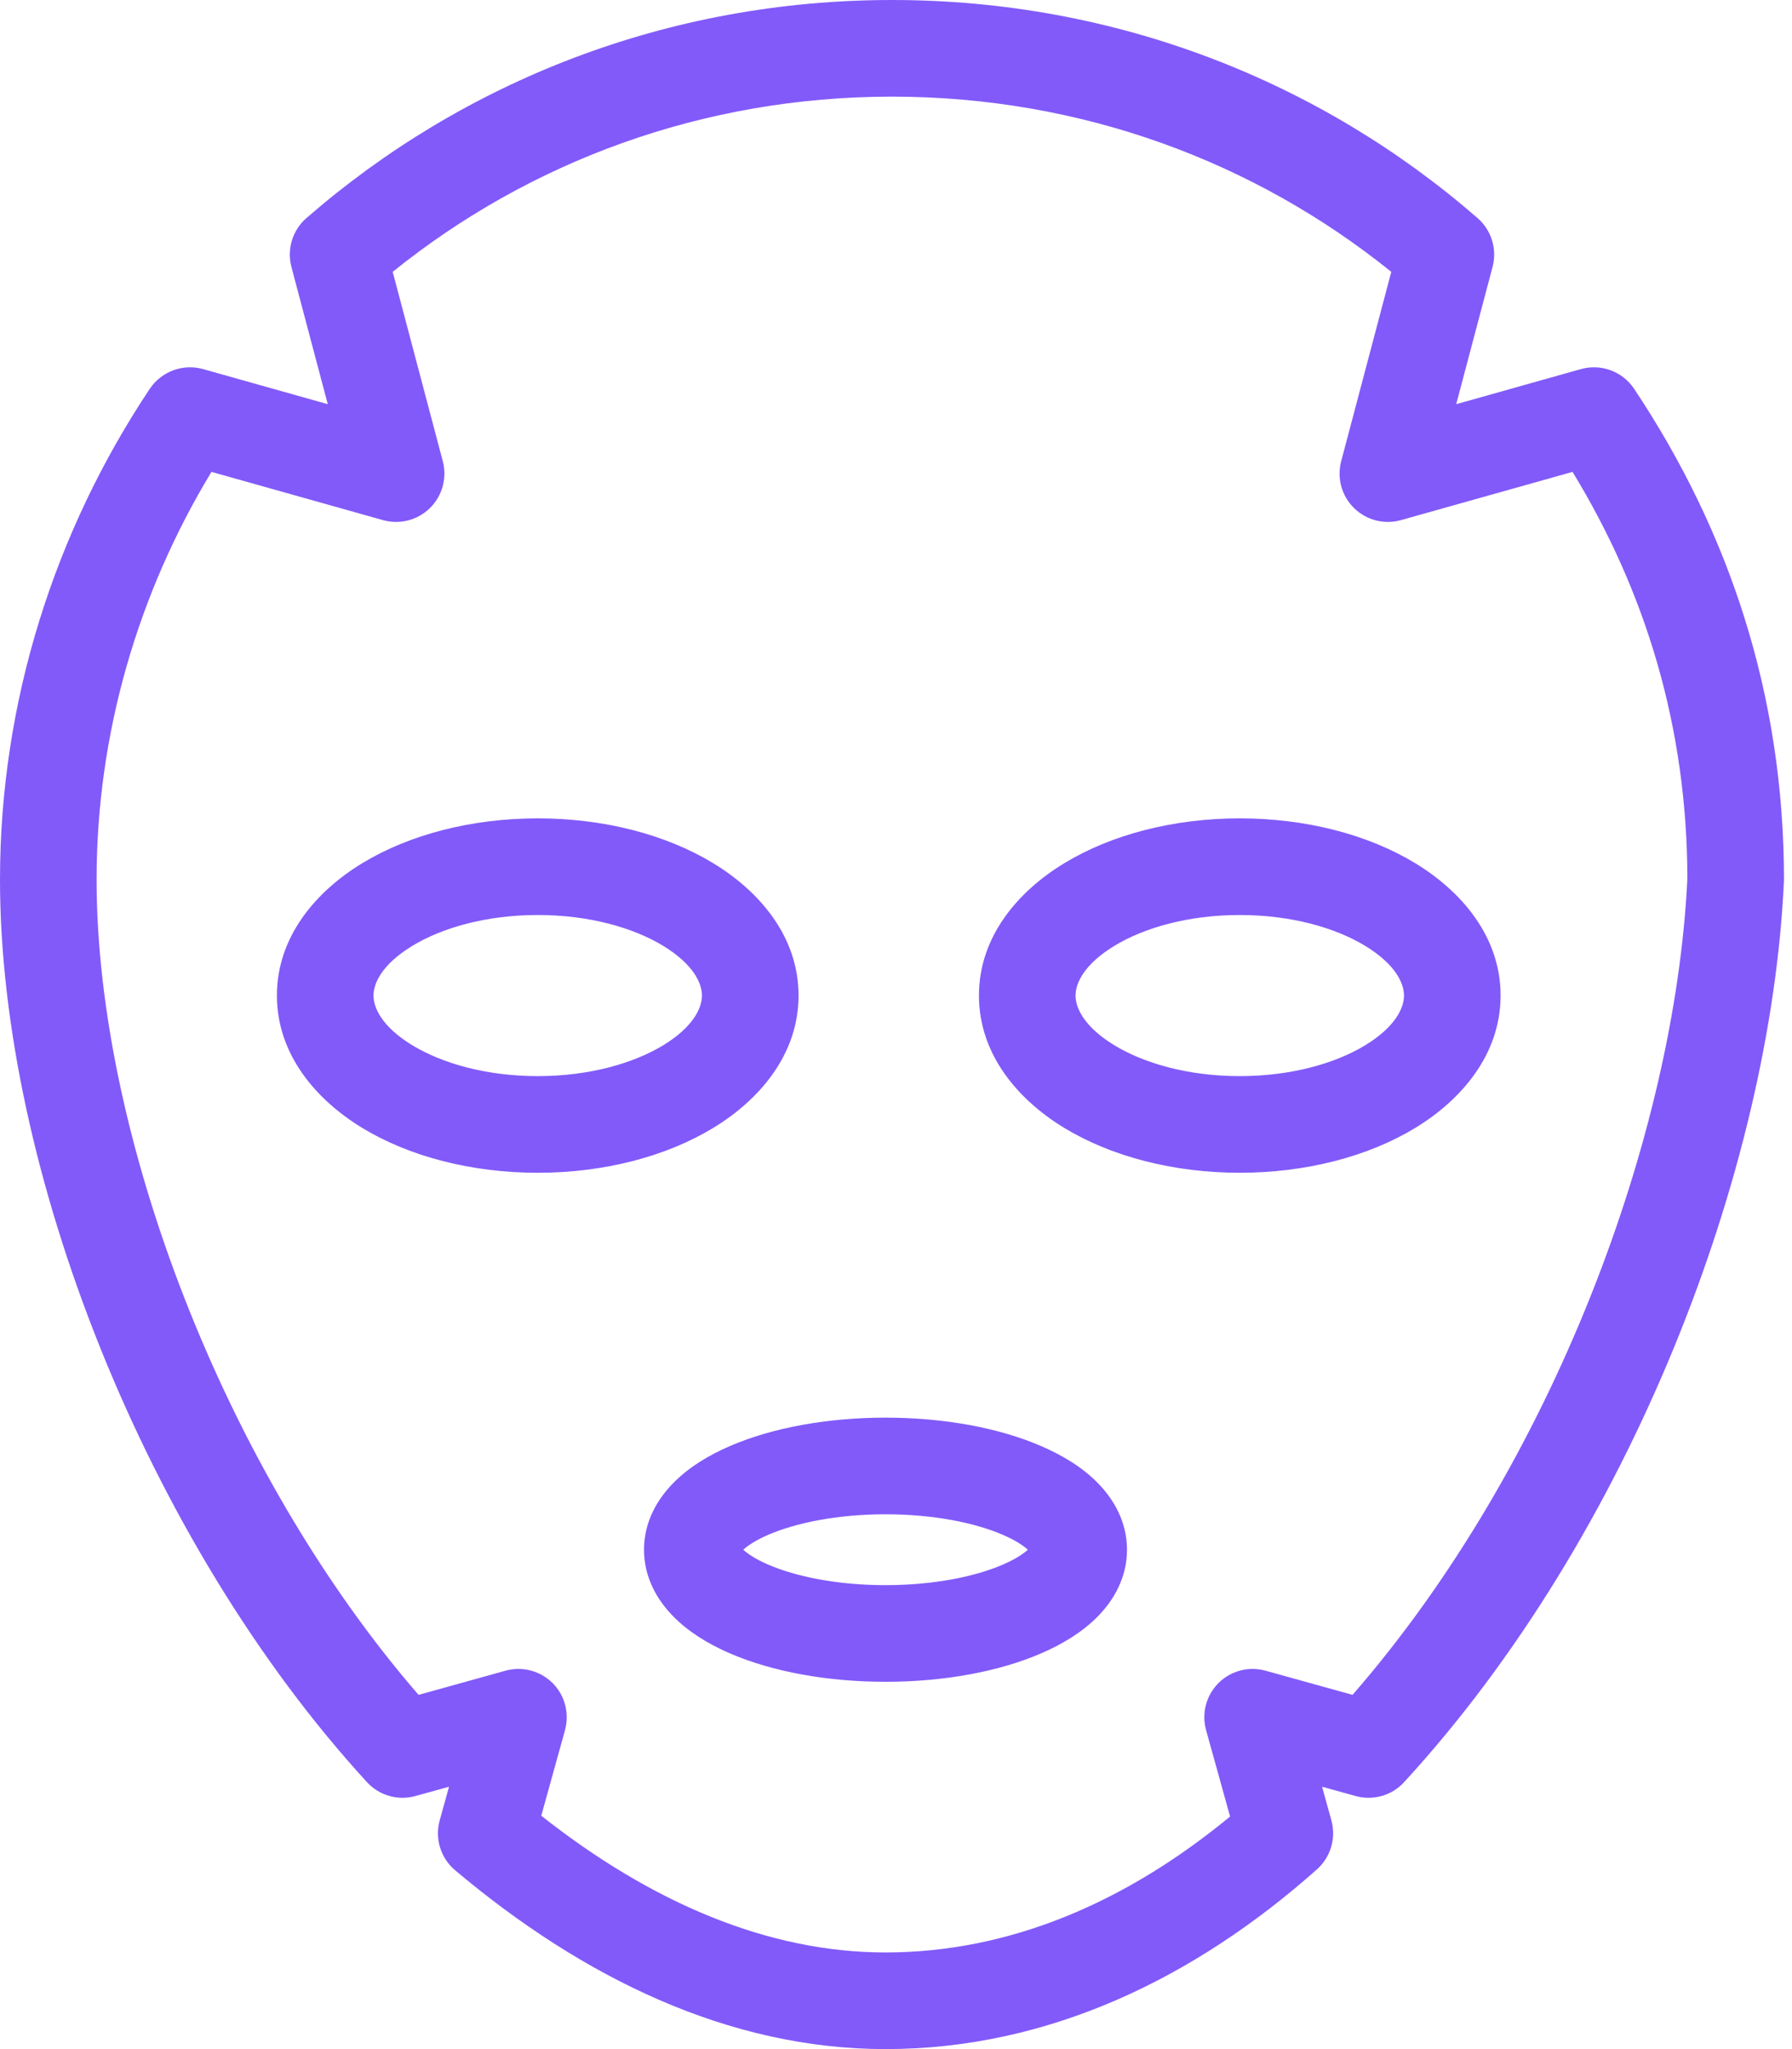 <svg width="21" height="24" viewBox="0 0 21 24" fill="none" xmlns="http://www.w3.org/2000/svg">
    <path fill-rule="evenodd" clip-rule="evenodd"
        d="M4.602 3.184L5.189 5.402C5.241 5.599 5.183 5.808 5.039 5.95C4.894 6.093 4.684 6.147 4.488 6.092L2.478 5.527C1.617 6.948 1.132 8.596 1.132 10.302C1.132 13.296 2.631 17.226 4.905 19.851L5.924 19.568C6.121 19.513 6.331 19.569 6.476 19.713C6.62 19.857 6.675 20.068 6.621 20.265L6.343 21.267C7.632 22.282 8.995 22.868 10.377 22.868C11.833 22.868 13.197 22.28 14.415 21.276L14.134 20.265C14.079 20.068 14.135 19.857 14.279 19.713C14.423 19.569 14.634 19.513 14.831 19.568L15.85 19.851C18.186 17.169 19.63 13.306 19.774 10.289C19.771 8.521 19.288 6.936 18.428 5.527L16.417 6.092C16.222 6.147 16.012 6.093 15.867 5.95C15.722 5.808 15.665 5.599 15.717 5.402L16.304 3.184C14.707 1.897 12.677 1.132 10.453 1.132C8.229 1.132 6.199 1.897 4.602 3.184ZM3.591 2.554C5.427 0.957 7.822 0 10.453 0C13.084 0 15.479 0.957 17.315 2.554C17.478 2.696 17.546 2.917 17.491 3.126L17.065 4.734L18.526 4.323C18.762 4.257 19.014 4.35 19.15 4.554C20.265 6.226 20.906 8.145 20.906 10.302C20.906 10.311 20.905 10.319 20.905 10.328C20.748 13.702 19.113 17.98 16.454 20.874C16.311 21.03 16.091 21.093 15.886 21.036L15.493 20.927L15.602 21.32C15.66 21.528 15.594 21.751 15.433 21.895C14 23.168 12.287 24 10.377 24C8.54 24 6.83 23.165 5.333 21.905C5.164 21.762 5.093 21.534 5.153 21.32L5.262 20.927L4.868 21.036C4.663 21.093 4.444 21.03 4.3 20.873C1.72 18.059 0 13.698 0 10.302C0 8.223 0.639 6.228 1.755 4.554C1.892 4.35 2.144 4.257 2.38 4.323L3.841 4.734L3.415 3.126C3.36 2.917 3.428 2.696 3.591 2.554ZM4.834 11.077C4.475 11.295 4.377 11.518 4.377 11.66C4.377 11.803 4.475 12.026 4.834 12.244C5.183 12.455 5.7 12.604 6.302 12.604C6.904 12.604 7.421 12.455 7.77 12.244C8.128 12.026 8.226 11.803 8.226 11.66C8.226 11.518 8.128 11.295 7.77 11.077C7.421 10.866 6.904 10.717 6.302 10.717C5.7 10.717 5.183 10.866 4.834 11.077ZM4.247 10.109C4.8 9.774 5.528 9.585 6.302 9.585C7.076 9.585 7.803 9.774 8.356 10.109C8.899 10.438 9.358 10.969 9.358 11.66C9.358 12.351 8.899 12.883 8.356 13.212C7.803 13.547 7.076 13.736 6.302 13.736C5.528 13.736 4.8 13.547 4.247 13.212C3.705 12.883 3.245 12.351 3.245 11.66C3.245 10.969 3.705 10.438 4.247 10.109ZM13.061 11.077C12.702 11.295 12.604 11.518 12.604 11.66C12.604 11.803 12.702 12.026 13.061 12.244C13.409 12.455 13.927 12.604 14.528 12.604C15.13 12.604 15.648 12.455 15.996 12.244C16.355 12.026 16.453 11.803 16.453 11.66C16.453 11.518 16.355 11.295 15.996 11.077C15.648 10.866 15.13 10.717 14.528 10.717C13.927 10.717 13.409 10.866 13.061 11.077ZM12.474 10.109C13.027 9.774 13.755 9.585 14.528 9.585C15.302 9.585 16.03 9.774 16.583 10.109C17.125 10.438 17.585 10.969 17.585 11.66C17.585 12.351 17.125 12.883 16.583 13.212C16.03 13.547 15.302 13.736 14.528 13.736C13.755 13.736 13.027 13.547 12.474 13.212C11.931 12.883 11.472 12.351 11.472 11.66C11.472 10.969 11.931 10.438 12.474 10.109ZM8.671 18.195C8.671 18.195 8.671 18.195 8.672 18.194C8.671 18.195 8.671 18.195 8.671 18.195ZM8.71 18.151C8.761 18.104 8.854 18.041 9.001 17.977C9.325 17.837 9.811 17.736 10.377 17.736C10.944 17.736 11.43 17.837 11.753 17.977C11.901 18.041 11.994 18.104 12.045 18.151C11.994 18.198 11.901 18.261 11.753 18.325C11.43 18.465 10.944 18.566 10.377 18.566C9.811 18.566 9.325 18.465 9.001 18.325C8.853 18.261 8.761 18.198 8.71 18.151ZM12.084 18.195C12.084 18.195 12.084 18.195 12.083 18.194C12.084 18.195 12.084 18.195 12.084 18.195ZM12.083 18.108C12.084 18.107 12.084 18.107 12.084 18.107C12.084 18.107 12.084 18.107 12.083 18.108ZM8.672 18.108C8.671 18.107 8.671 18.107 8.671 18.107C8.671 18.107 8.671 18.107 8.672 18.108ZM8.551 16.938C9.048 16.723 9.694 16.604 10.377 16.604C11.061 16.604 11.707 16.723 12.203 16.938C12.451 17.045 12.687 17.187 12.869 17.374C13.053 17.563 13.207 17.826 13.207 18.151C13.207 18.476 13.053 18.739 12.869 18.928C12.687 19.115 12.451 19.257 12.203 19.364C11.707 19.579 11.061 19.698 10.377 19.698C9.694 19.698 9.048 19.579 8.551 19.364C8.304 19.257 8.068 19.115 7.886 18.928C7.701 18.739 7.547 18.476 7.547 18.151C7.547 17.826 7.701 17.563 7.886 17.374C8.068 17.187 8.304 17.045 8.551 16.938Z"
        fill="#825AF9" />
</svg>